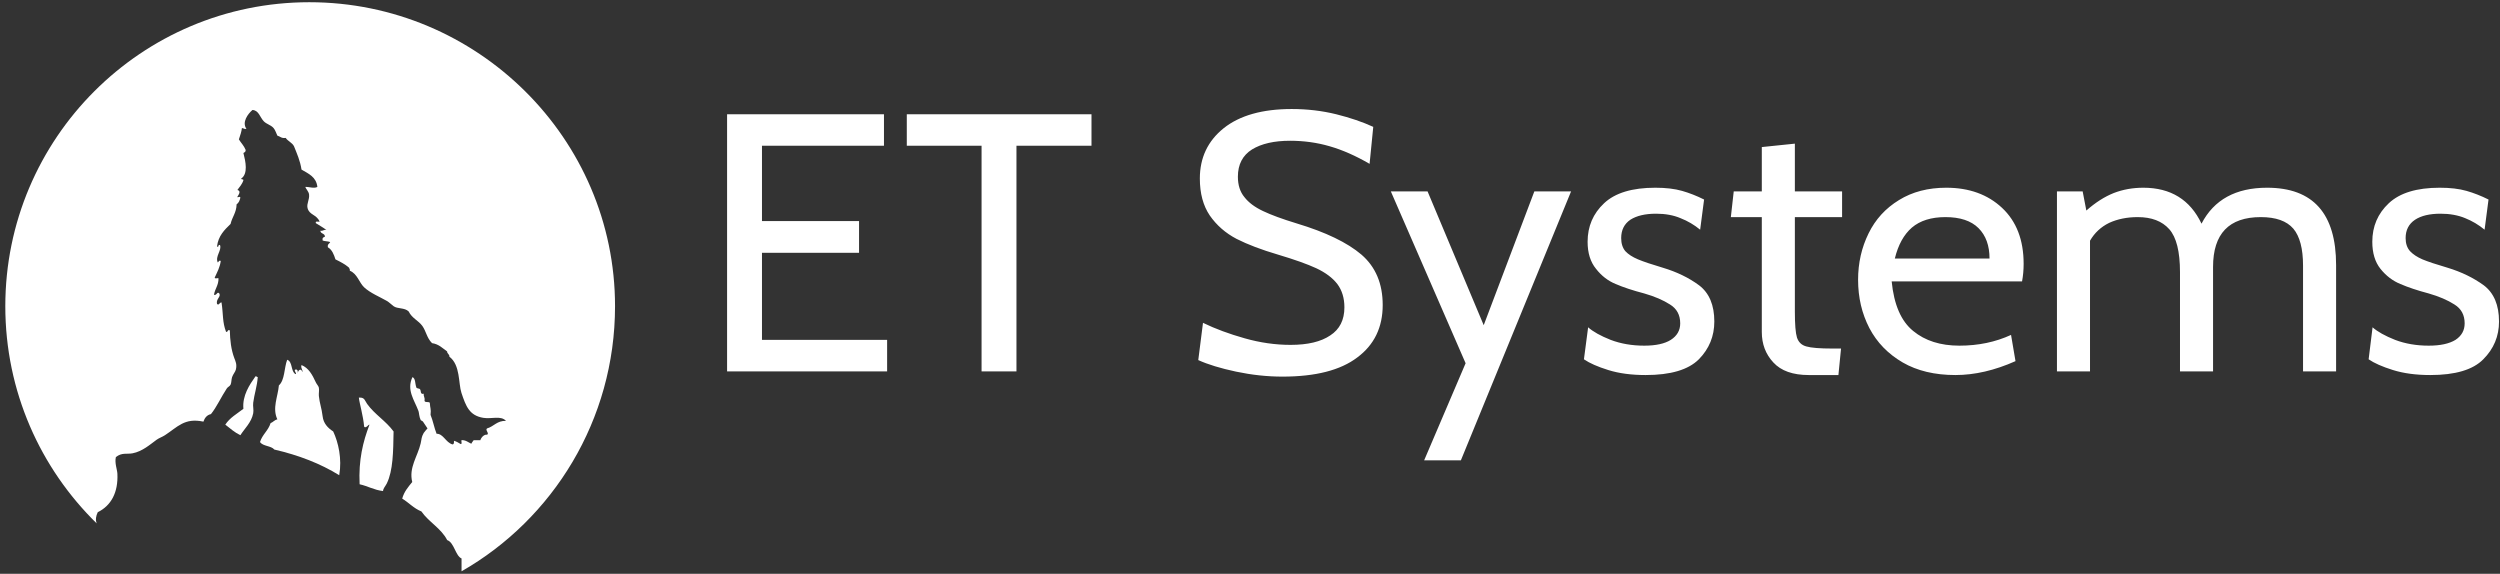 <svg data-v-423bf9ae="" xmlns="http://www.w3.org/2000/svg" viewBox="0 0 427 98" class="iconLeft"><rect x="0" y="0" width="427" height="98" fill="#333333" stroke="none"/><!----><!----><!----><g data-v-423bf9ae="" id="b711e501-cef7-4417-b3e9-864481a5f669" fill="white" transform="matrix(4.481,0,0,4.481,119.167,2.892)"><path d="M1.12 13.51L1.12 3.71L7.10 3.71L7.10 4.91L2.45 4.91L2.45 7.78L6.15 7.78L6.15 8.99L2.45 8.99L2.45 12.31L7.22 12.31L7.22 13.51L1.12 13.51ZM10.82 13.51L10.82 4.91L7.97 4.91L7.97 3.71L15.01 3.71L15.01 4.91L12.15 4.91L12.15 13.51L10.82 13.51ZM22.29 13.71Q21.42 13.71 20.52 13.52Q19.63 13.33 19.08 13.08L19.08 13.08L19.26 11.66Q19.96 12.00 20.85 12.25Q21.73 12.50 22.60 12.50L22.60 12.50Q23.58 12.50 24.11 12.14Q24.65 11.79 24.65 11.07L24.65 11.07Q24.65 10.54 24.38 10.18Q24.11 9.83 23.58 9.58Q23.06 9.34 22.12 9.06L22.12 9.06Q21.17 8.78 20.54 8.46Q19.91 8.13 19.52 7.57Q19.14 7.01 19.14 6.16L19.14 6.16Q19.14 4.97 20.05 4.24Q20.97 3.51 22.64 3.51L22.64 3.51Q23.53 3.51 24.34 3.71Q25.14 3.91 25.75 4.19L25.75 4.19L25.61 5.60Q24.82 5.14 24.09 4.93Q23.37 4.72 22.58 4.72L22.58 4.72Q21.67 4.72 21.13 5.05Q20.59 5.39 20.59 6.09L20.59 6.09Q20.59 6.57 20.84 6.87Q21.08 7.18 21.55 7.40Q22.01 7.62 22.83 7.87L22.83 7.87Q24.49 8.37 25.30 9.06Q26.11 9.76 26.11 10.98L26.11 10.98Q26.11 12.26 25.14 12.98Q24.18 13.71 22.29 13.71L22.29 13.71ZM27.69 16.90L29.27 13.20L26.42 6.65L27.82 6.65L29.96 11.75L31.89 6.65L33.29 6.65L29.09 16.90L27.69 16.90ZM36.13 13.65Q35.32 13.65 34.71 13.46Q34.10 13.27 33.78 13.05L33.78 13.05L33.94 11.83Q34.22 12.08 34.80 12.31Q35.38 12.53 36.08 12.53L36.08 12.53Q36.74 12.53 37.09 12.31Q37.45 12.08 37.45 11.68L37.45 11.68Q37.45 11.20 37.06 10.96Q36.67 10.71 36.08 10.54L36.08 10.54Q35.43 10.37 34.99 10.18Q34.55 10.00 34.24 9.60Q33.92 9.21 33.92 8.57L33.92 8.57Q33.92 7.69 34.55 7.10Q35.18 6.51 36.50 6.51L36.50 6.51Q37.10 6.51 37.52 6.63Q37.94 6.75 38.36 6.96L38.36 6.96L38.21 8.11Q37.87 7.83 37.46 7.67Q37.06 7.50 36.53 7.50L36.53 7.50Q35.91 7.50 35.55 7.73Q35.20 7.97 35.20 8.43L35.20 8.43Q35.20 8.74 35.36 8.93Q35.53 9.11 35.84 9.24Q36.15 9.37 36.79 9.56L36.79 9.56Q37.59 9.80 38.17 10.23Q38.75 10.67 38.75 11.61L38.75 11.61Q38.75 12.45 38.16 13.05Q37.56 13.65 36.13 13.65L36.13 13.65ZM42.35 13.65Q41.44 13.65 41.00 13.17Q40.56 12.70 40.56 12.01L40.56 12.01L40.56 7.63L39.38 7.63L39.49 6.65L40.56 6.65L40.56 4.96L41.82 4.83L41.82 6.65L43.62 6.65L43.62 7.63L41.82 7.63L41.82 11.24Q41.82 11.96 41.90 12.22Q41.99 12.49 42.26 12.56Q42.53 12.64 43.26 12.64L43.26 12.64L43.58 12.64L43.48 13.65L42.35 13.65ZM47.94 13.65Q46.76 13.65 45.93 13.17Q45.09 12.68 44.66 11.86Q44.23 11.03 44.23 10.02L44.23 10.02Q44.23 9.06 44.63 8.25Q45.02 7.45 45.79 6.98Q46.55 6.51 47.59 6.51L47.59 6.51Q48.90 6.51 49.72 7.28Q50.54 8.05 50.54 9.41L50.54 9.41Q50.54 9.76 50.48 10.08L50.48 10.08L45.51 10.08Q45.64 11.41 46.33 11.97Q47.01 12.53 48.09 12.53L48.09 12.53Q49.17 12.53 50.06 12.12L50.06 12.12L50.23 13.12Q49.04 13.65 47.94 13.65L47.94 13.65ZM45.63 9.21L49.24 9.21Q49.24 8.47 48.82 8.05Q48.40 7.63 47.56 7.63L47.56 7.63Q46.75 7.63 46.28 8.03Q45.82 8.43 45.63 9.21L45.63 9.21ZM59.82 6.51Q62.45 6.51 62.45 9.46L62.45 9.46L62.45 13.51L61.19 13.51L61.19 9.48Q61.19 8.51 60.82 8.07Q60.44 7.63 59.58 7.63L59.58 7.63Q57.76 7.63 57.76 9.53L57.76 9.53L57.76 13.51L56.50 13.51L56.50 9.73Q56.50 8.55 56.09 8.09Q55.68 7.63 54.89 7.63L54.89 7.63Q54.28 7.63 53.80 7.85Q53.33 8.08 53.07 8.53L53.07 8.53L53.07 13.51L51.81 13.51L51.81 6.65L52.79 6.65L52.93 7.38Q53.45 6.92 53.98 6.71Q54.50 6.51 55.10 6.51L55.10 6.51Q56.67 6.51 57.32 7.88L57.32 7.88Q58.03 6.51 59.82 6.51L59.82 6.51ZM66.04 13.65Q65.23 13.65 64.62 13.46Q64.01 13.27 63.69 13.05L63.69 13.05L63.84 11.83Q64.12 12.08 64.70 12.31Q65.28 12.53 65.98 12.53L65.98 12.53Q66.64 12.53 67.00 12.31Q67.35 12.08 67.35 11.68L67.35 11.68Q67.35 11.20 66.96 10.96Q66.57 10.71 65.98 10.54L65.98 10.54Q65.34 10.37 64.90 10.18Q64.46 10.00 64.14 9.60Q63.83 9.21 63.83 8.57L63.83 8.57Q63.83 7.69 64.46 7.10Q65.09 6.51 66.40 6.51L66.40 6.51Q67.00 6.51 67.42 6.63Q67.84 6.75 68.26 6.96L68.26 6.96L68.11 8.11Q67.77 7.83 67.37 7.67Q66.96 7.50 66.43 7.50L66.43 7.50Q65.81 7.50 65.46 7.73Q65.10 7.97 65.10 8.43L65.10 8.43Q65.10 8.74 65.27 8.93Q65.44 9.11 65.74 9.24Q66.05 9.37 66.70 9.56L66.70 9.56Q67.49 9.80 68.08 10.23Q68.66 10.67 68.66 11.61L68.66 11.61Q68.66 12.45 68.06 13.05Q67.47 13.65 66.04 13.65L66.04 13.65Z"></path></g><!----><g data-v-423bf9ae="" id="118ed178-de86-4a7e-82db-7b28e9365ca1" transform="matrix(1.039,0,0,1.039,0.907,-1.699)" stroke="none" fill="white"><g clip-rule="evenodd"><path d="M36.163 71.443c.794.611 1.527 1.283 2.48 1.736.692-1.098 1.815-2.092 2.108-3.597.112-.568-.075-1.135 0-1.738.172-1.372.658-2.773.746-4.217-.16-.006-.172-.159-.373-.124-.983 1.395-2.182 3.165-1.985 5.335-1.045.814-2.246 1.475-2.976 2.605zM41.87 74.296c.473.726 1.809.589 2.356 1.241 4.033.93 7.601 2.322 10.667 4.218.474-2.71-.146-5.391-.992-7.195-.915-.588-1.603-1.345-1.736-2.48-.164-1.382-.508-2.171-.621-3.35-.041-.438.084-.966 0-1.364-.06-.288-.345-.541-.495-.868-.601-1.309-1.196-2.368-2.357-2.854-.187.525.33.982.125 1.116-.201-.677-.715-.264-.745.248.023-.355.016-.677-.373-.62-.39.089.341.709 0 .745-.797-.442-.436-2.044-1.364-2.357-.507 1.353-.378 3.343-1.364 4.218-.167 1.871-1.118 3.749-.248 5.583-.482.096-.697.459-1.117.619-.38 1.232-1.357 1.868-1.736 3.1zM58.244 81.243c1.354.299 2.365.941 3.845 1.117.047-.487.408-.809.619-1.241 1.04-2.119 1.064-5.258 1.118-8.558-1.257-1.728-3.101-2.79-4.342-4.519-.343-.478-.416-1.042-1.117-1.042h-.248c.106 1 .71 2.938.868 4.764.278.42.817-.514.868-.284-1.054 2.748-1.806 5.765-1.611 9.763z"></path><path d="M49.974 2C22.374 2 0 24.374 0 51.974c0 13.99 5.756 26.632 15.021 35.703-.224-.601-.122-1.231.178-1.844 2.188-1.072 3.373-3.233 3.226-6.327-.034-.702-.479-1.768-.249-2.729.978-.79 1.816-.451 2.729-.621 1.645-.305 2.944-1.497 3.969-2.231.417-.3.907-.447 1.365-.745 2.095-1.361 3.222-2.899 6.327-2.232.214-.613.565-1.089 1.24-1.24.924-1.14 1.693-2.833 2.605-4.218.173-.264.487-.346.62-.62.161-.331.111-.84.249-1.241.169-.492.528-.858.62-1.24.208-.859-.067-1.379-.248-1.86-.54-1.435-.71-2.981-.745-4.59-.469-.179-.238.341-.62.248-.623-1.628-.442-2.841-.744-4.838-.364-.001-.42.574-.744.248-.189-.847.702-1.147.372-1.736-.37-.356-.368.361-.868.248.145-1.013.766-1.55.744-2.73-.18-.067-.641.146-.62-.124.387-.854.843-1.637.992-2.729-.39-.141-.301.195-.496.249-.463-.998.7-1.991.372-2.853-.401-.154-.094.4-.496.248.21-1.774 1.229-2.74 2.232-3.722.259-1.147.96-1.851.993-3.225.348-.232.522-.637.62-1.117-.165-.304-.461.136-.496-.125.206-.333.67-.951 0-1.116.359-.509.796-.94.992-1.613-.002-.205-.344-.069-.373-.248 1.172-.806.737-2.802.373-4.218.181-.108.393-.187.372-.497-.268-.683-.753-1.149-1.116-1.737.226-.674.447-1.325.495-1.86.293-.002.365.214.746.124-.778-1.074.227-2.457.992-3.101 1.049.059 1.212 1.187 1.861 1.86.459.477 1.186.611 1.612 1.117.301.357.407.821.621 1.241.458.121.669.488 1.365.372.368.541 1.051.768 1.364 1.364.483 1.212 1.015 2.375 1.24 3.846 1.144.675 2.435 1.204 2.605 2.853-.615.304-1.269-.036-1.985 0 .15.402.561.742.62 1.24.101.85-.431 1.492-.249 2.233.289 1.167 1.498 1.033 1.985 2.232-.234.056-.748-.168-.62.249.582.369 1.191.71 1.736 1.116-.46-.088-.532.211-.992.124.02.559.768.391.744.993-.256.075-.469.191-.372.62.36.136.881.112 1.24.248-.115.298-.498.328-.372.868.681.395.979 1.173 1.239 1.985.803.396 1.598.801 2.234 1.364.039.168.177.236.123.497 1.241.5 1.529 1.953 2.357 2.729 1.018.952 2.617 1.594 3.721 2.233.423.244.668.534 1.118.869.64.477 1.809.211 2.479.867.535 1.109 1.608 1.501 2.233 2.358.651.891.736 1.991 1.612 2.852 1.12.163 1.729.836 2.48 1.366 0 .413.404.422.374.867 1.821 1.363 1.46 4.396 1.983 5.954.732 2.171 1.281 3.718 3.598 4.094 1.37.223 2.864-.421 3.722.495-1.489-.041-1.979.916-3.102 1.24-.391.228.417.832 0 1.03-.755-.079-1.142.909-1.112.909h-1.116c.06 0-.228.271-.373.582-.459-.2-.91-.632-1.612-.591-.072.218.15.634-.123.647-.345-.193-.69-.433-1.116-.542.018.307.022.577-.249.597-1.114-.333-1.508-1.781-2.604-1.751-.394-.971-.593-2.143-.993-3.105.114-1.027-.077-1.056-.123-1.989-.167-.245-.866.039-.869-.372.097-.511-.19-.639-.123-1.117-.625.169-.411-.5-.621-.745-.158-.174-.608-.055-.621-.373-.205-.538-.093-1.395-.62-1.612-1.002 2.14.309 3.739.994 5.582.098.267.097.943.37 1.489.028.055.313.153.369.248.177.296.744 1.085.744 1.115 0-.021-.563.634-.625.745-.408.726-.327.976-.504 1.736-.497 2.126-1.973 3.97-1.382 6.327-.65.798-1.342 1.589-1.649 2.729 1.104.674 1.886 1.601 3.155 2.109 1.199 1.737 3.247 2.771 4.239 4.713C73.788 90.803 74 93.026 75 93.44v2.11c15-8.563 25.232-24.863 25.232-43.577C100.232 24.374 77.574 2 49.974 2z"></path></g></g><!----></svg>